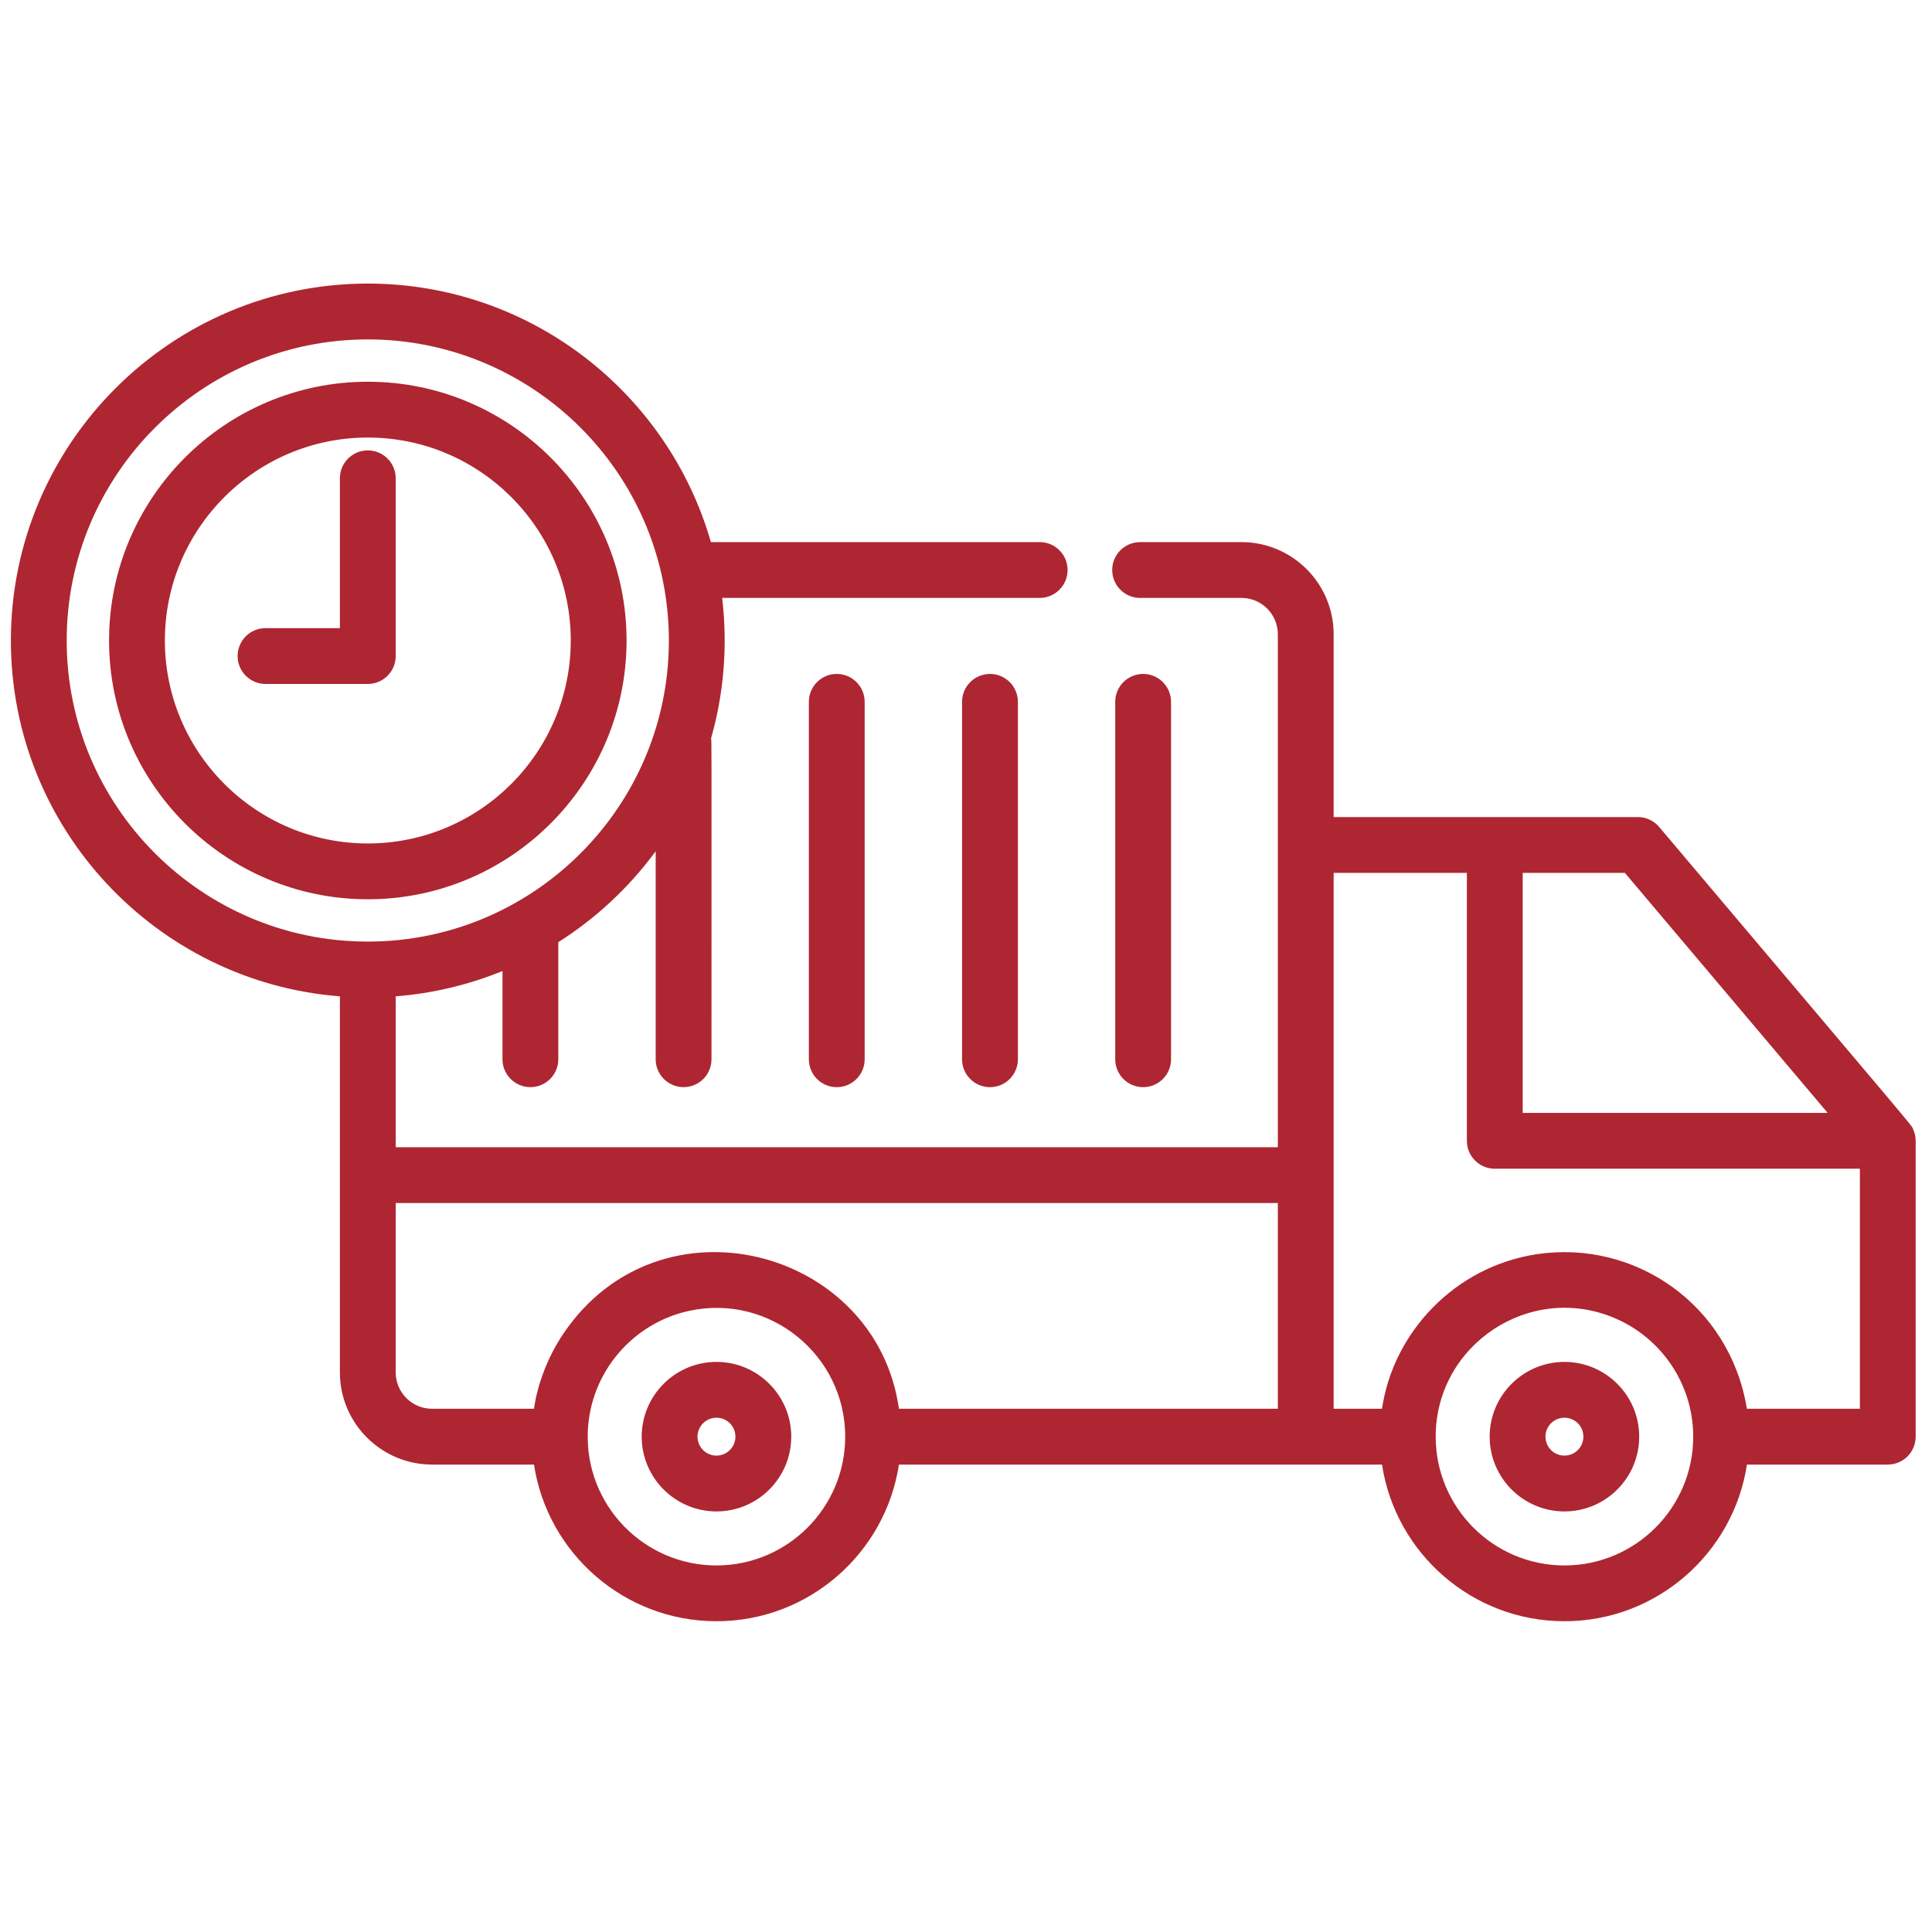 <svg xmlns="http://www.w3.org/2000/svg" width="71" height="70" viewBox="0 0 71 70" fill="none"><g clip-path="url(#clip0_2037_1465)"><path d="M70.309 41.502C70.222 41.31 70.764 41.978 60.973 30.389C60.778 30.159 60.491 30.026 60.189 30.026C57.852 30.026 51.26 30.026 49.011 30.026V23.309C49.011 21.441 47.492 19.922 45.624 19.922H41.899C41.332 19.922 40.873 20.381 40.873 20.947C40.873 21.514 41.332 21.973 41.899 21.973H45.624C46.361 21.973 46.96 22.572 46.96 23.309V42.159H14.542L14.542 36.614C15.889 36.509 17.223 36.192 18.466 35.684V38.926C18.466 39.492 18.925 39.951 19.491 39.951C20.058 39.951 20.517 39.492 20.517 38.926V34.624C21.879 33.761 23.105 32.632 24.096 31.282V38.926C24.096 39.492 24.555 39.951 25.121 39.951C25.688 39.951 26.147 39.492 26.147 38.926C26.147 26.487 26.155 27.276 26.13 27.137C26.59 25.527 26.752 23.782 26.539 21.973H38.207C38.773 21.973 39.233 21.514 39.233 20.947C39.233 20.38 38.774 19.921 38.207 19.921H26.125C24.552 14.442 19.495 10.421 13.517 10.421C6.284 10.422 0.4 16.305 0.4 23.538C0.4 30.425 5.736 36.089 12.491 36.614C12.491 38.257 12.491 48.21 12.491 50.434C12.491 52.301 14.011 53.821 15.878 53.821H19.624C20.12 57.076 22.938 59.578 26.329 59.578C29.721 59.578 32.539 57.076 33.035 53.821C33.696 53.821 49.388 53.821 50.788 53.821C51.284 57.076 54.102 59.578 57.493 59.578C60.885 59.578 63.703 57.076 64.199 53.821H69.375C69.941 53.821 70.4 53.362 70.4 52.795V41.931C70.4 41.789 70.372 41.641 70.309 41.502ZM2.451 23.538C2.451 17.436 7.415 12.473 13.517 12.473C19.384 12.473 24.278 17.087 24.568 23.006C24.869 29.343 19.797 34.602 13.516 34.602C7.415 34.602 2.451 29.639 2.451 23.538ZM26.329 57.528C23.663 57.528 21.495 55.308 21.602 52.608C21.686 50.439 23.246 48.621 25.33 48.171C28.289 47.532 31.061 49.8 31.061 52.796C31.061 55.405 28.938 57.528 26.329 57.528ZM46.96 51.77H46.96H33.035C32.208 45.878 24.265 43.758 20.711 48.999C20.123 49.868 19.748 50.882 19.624 51.77H15.878C15.141 51.77 14.542 51.17 14.542 50.434L14.542 44.21H46.96V51.77ZM55.958 32.076H59.713L67.166 40.898H55.958V32.076ZM57.493 57.528C54.884 57.528 52.761 55.405 52.761 52.796C52.761 49.418 56.222 47.118 59.333 48.436C61.053 49.165 62.225 50.863 62.225 52.796C62.225 55.405 60.102 57.528 57.493 57.528ZM68.35 51.77H64.198C63.562 47.916 60.064 45.564 56.505 46.086C53.467 46.531 51.198 48.966 50.788 51.77H49.011V32.076H53.907V41.923C53.907 42.49 54.366 42.949 54.933 42.949H68.35V51.77Z" fill="#AE2631"></path><path d="M26.33 50.048C24.815 50.048 23.582 51.28 23.582 52.795C23.582 54.311 24.815 55.543 26.33 55.543C27.845 55.543 29.078 54.311 29.078 52.795C29.078 51.28 27.845 50.048 26.33 50.048ZM26.33 53.492C25.946 53.492 25.633 53.18 25.633 52.795C25.633 52.411 25.946 52.099 26.33 52.099C26.714 52.099 27.027 52.411 27.027 52.795C27.026 53.179 26.714 53.492 26.33 53.492Z" fill="#AE2631"></path><path d="M57.492 50.048C55.977 50.048 54.744 51.28 54.744 52.795C54.744 54.311 55.977 55.543 57.492 55.543C59.007 55.543 60.24 54.311 60.24 52.795C60.24 51.28 59.007 50.048 57.492 50.048ZM57.492 53.492C57.108 53.492 56.795 53.18 56.795 52.795C56.795 52.411 57.108 52.099 57.492 52.099C57.876 52.099 58.189 52.411 58.189 52.795C58.189 53.179 57.876 53.492 57.492 53.492Z" fill="#AE2631"></path><path d="M13.516 16.551C12.95 16.551 12.491 17.01 12.491 17.576V23.083H9.758C9.192 23.083 8.732 23.542 8.732 24.109C8.732 24.675 9.192 25.134 9.758 25.134H13.516C14.082 25.134 14.542 24.675 14.542 24.109V17.576C14.542 17.01 14.082 16.551 13.516 16.551Z" fill="#AE2631"></path><path d="M13.517 14.028C8.274 14.028 4.008 18.294 4.008 23.538C4.008 28.781 8.274 33.047 13.517 33.047C18.761 33.047 23.026 28.781 23.026 23.538C23.026 18.294 18.761 14.028 13.517 14.028ZM13.517 30.996C9.405 30.996 6.059 27.65 6.059 23.538C6.059 19.425 9.405 16.079 13.517 16.079C17.63 16.079 20.975 19.425 20.975 23.538C20.975 27.65 17.63 30.996 13.517 30.996Z" fill="#AE2631"></path><path d="M42.01 24.766C41.444 24.766 40.984 25.225 40.984 25.792V38.926C40.984 39.493 41.443 39.952 42.01 39.952C42.577 39.952 43.035 39.493 43.035 38.926V25.792C43.035 25.225 42.576 24.766 42.01 24.766Z" fill="#AE2631"></path><path d="M36.381 24.766C35.815 24.766 35.355 25.225 35.355 25.791V38.926C35.355 39.492 35.814 39.952 36.381 39.952C36.948 39.952 37.407 39.493 37.407 38.926V25.791C37.406 25.225 36.947 24.766 36.381 24.766Z" fill="#AE2631"></path><path d="M30.75 24.766C30.184 24.766 29.725 25.225 29.725 25.792V38.926C29.725 39.493 30.184 39.952 30.75 39.952C31.317 39.952 31.776 39.493 31.776 38.926V25.792C31.776 25.225 31.317 24.766 30.75 24.766Z" fill="#AE2631"></path></g><defs><clipPath id="clip0_2037_1465"><rect width="70" height="70" fill="white" transform="translate(0.4)"></rect></clipPath></defs></svg>